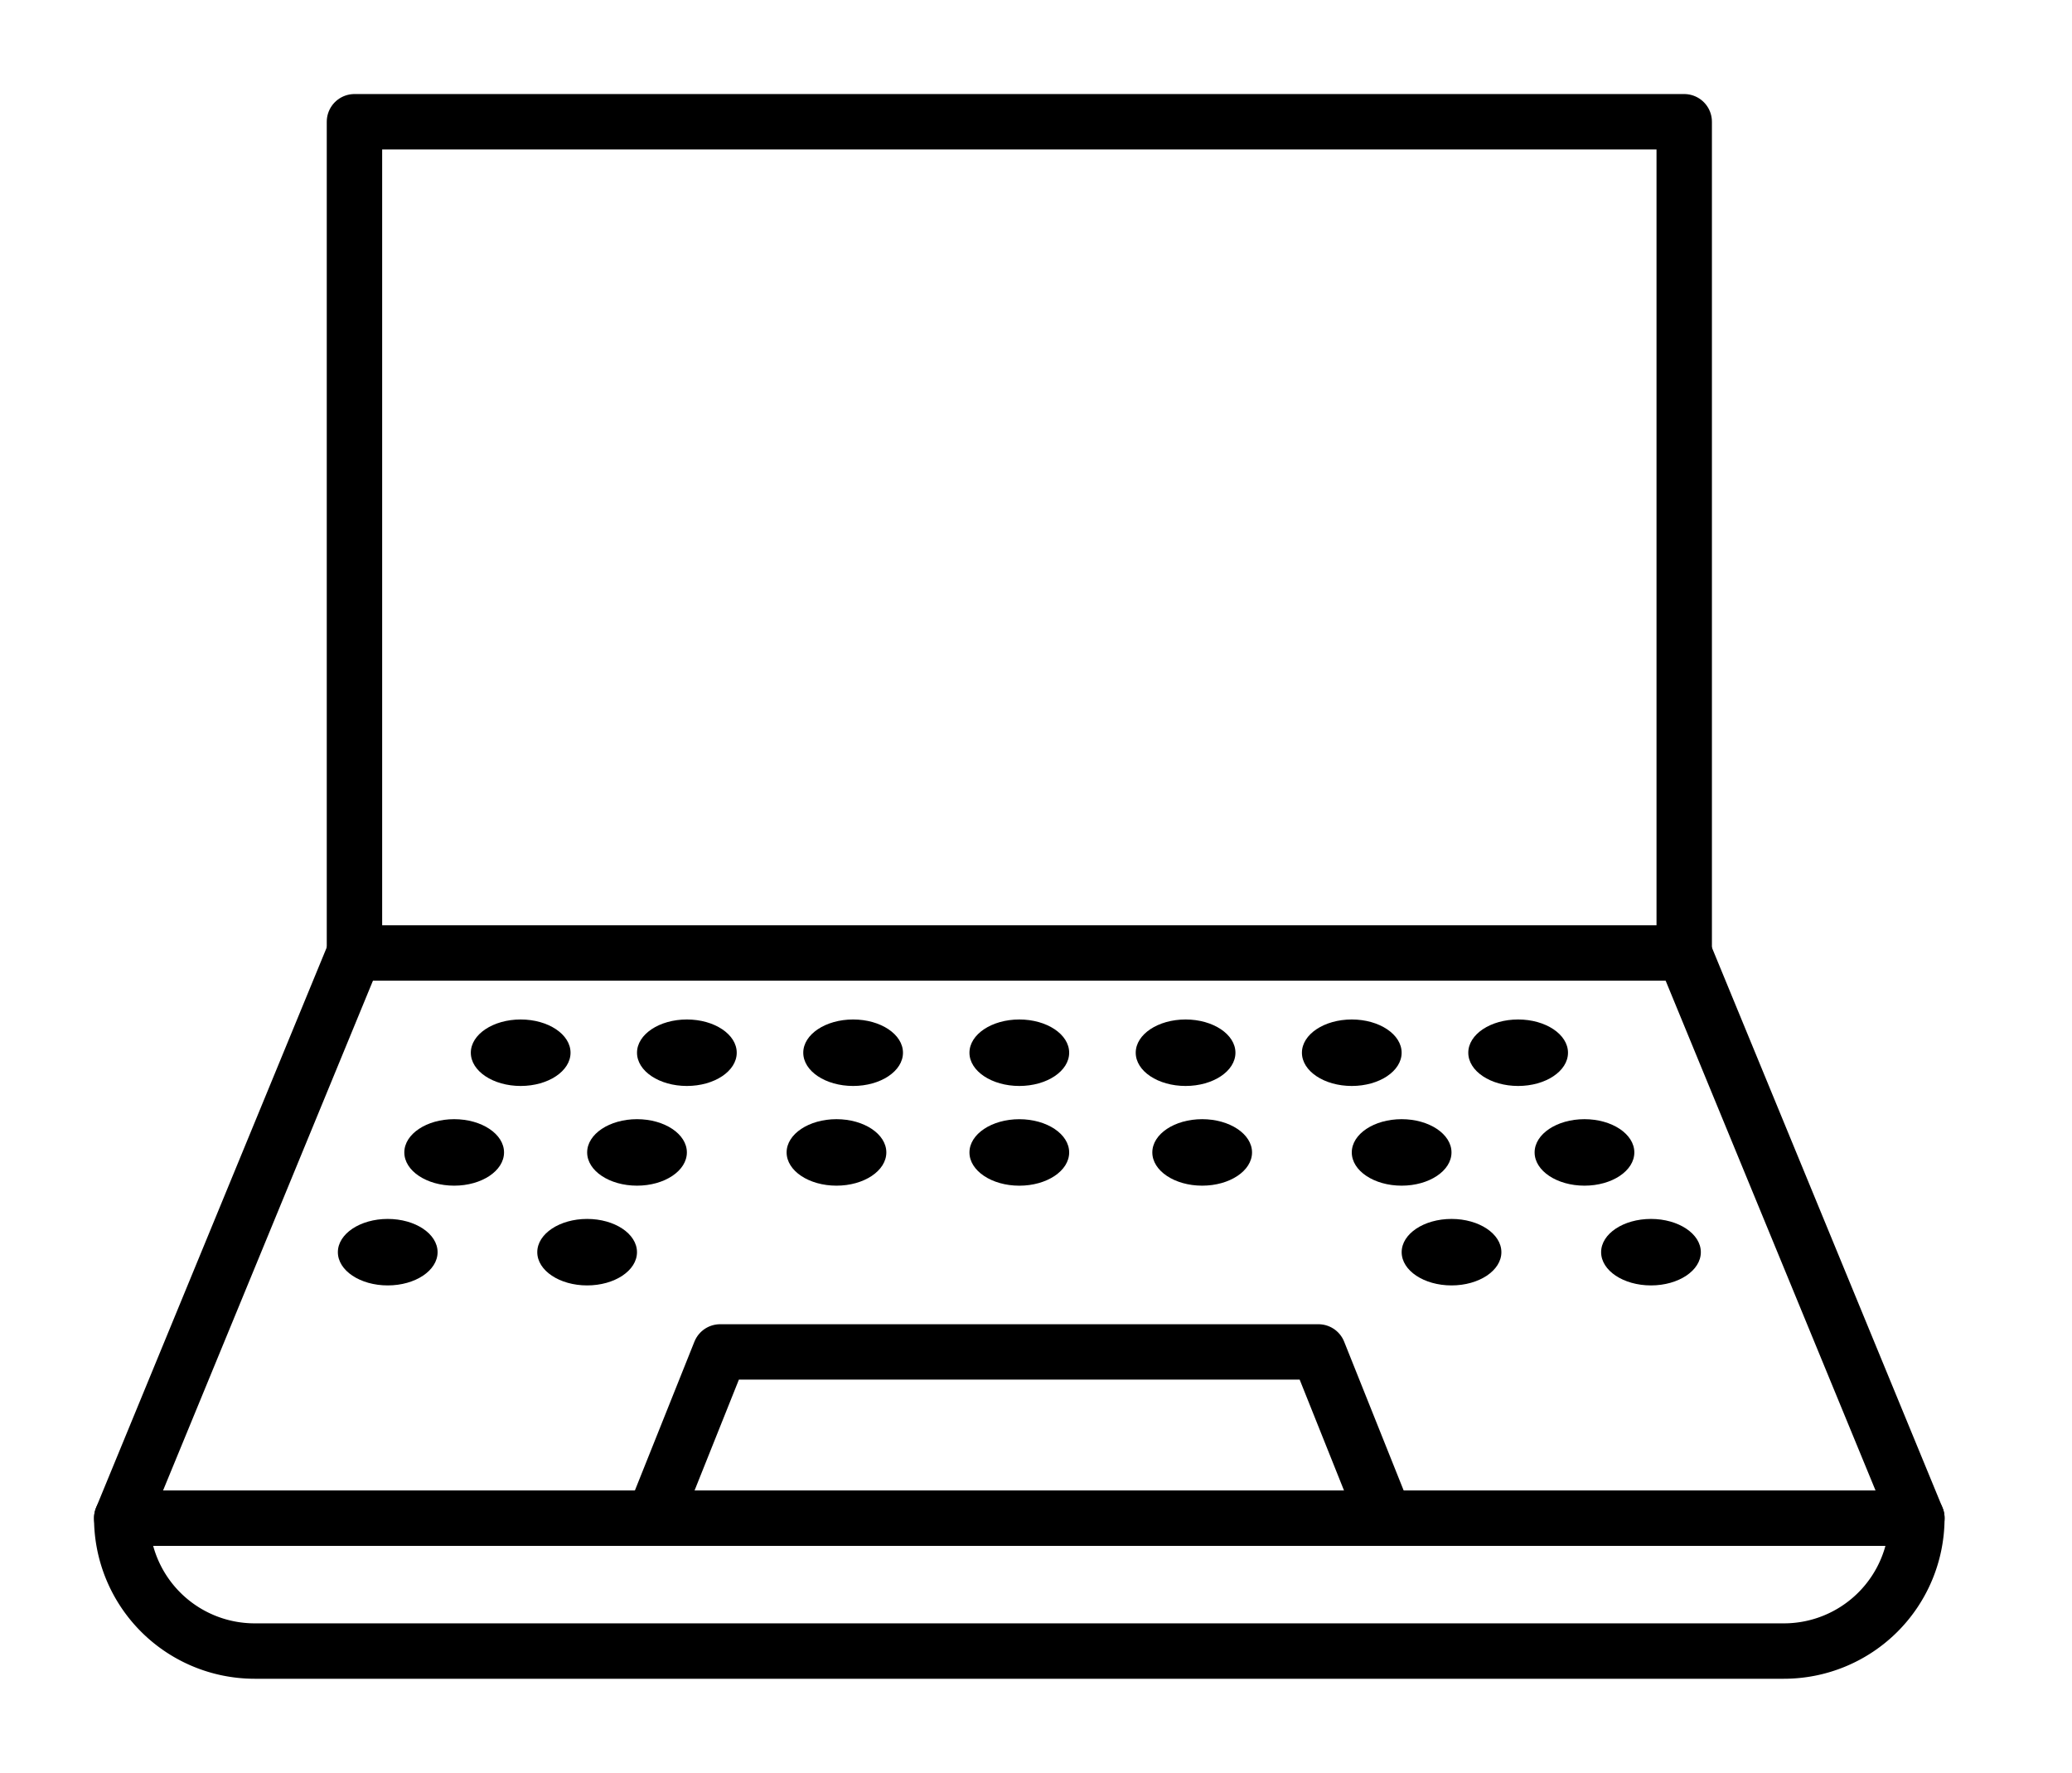 <svg xmlns="http://www.w3.org/2000/svg" xmlns:xlink="http://www.w3.org/1999/xlink" width="74.805" height="64" viewBox="0 0 74.805 64">
  <defs>
    <clipPath id="clip-path">
      <rect id="Rectangle_714" data-name="Rectangle 714" width="74.805" height="64" stroke="#000" stroke-width="2"/>
    </clipPath>
  </defs>
  <g id="Group_54" data-name="Group 54" transform="translate(3 3)">
    <g id="Group_42" data-name="Group 42" transform="translate(-3 -3)" clip-path="url(#clip-path)">
      <rect id="Rectangle_713" data-name="Rectangle 713" width="48.008" height="30.006" transform="translate(12.797 4.395)" fill="none" stroke="#000" stroke-linecap="round" stroke-linejoin="round" stroke-width="2"/>
      <path id="Path_280" data-name="Path 280" d="M56.909,19.633l8.4,20.4a4.8,4.8,0,0,1-4.8,4.8H5.3a4.8,4.8,0,0,1-4.8-4.8l8.4-20.4" transform="translate(3.895 14.768)" fill="none" stroke="#000" stroke-linecap="round" stroke-linejoin="round" stroke-width="2"/>
      <line id="Line_17" data-name="Line 17" x2="64.81" transform="translate(4.395 54.804)" fill="none" stroke="#000" stroke-linecap="round" stroke-linejoin="round" stroke-width="2"/>
      <path id="Path_281" data-name="Path 281" d="M12.745,34.817l2.4-6h21.6l2.4,6" transform="translate(10.854 19.986)" fill="none" stroke="#000" stroke-linecap="round" stroke-linejoin="round" stroke-width="2"/>
      <path id="Path_282" data-name="Path 282" d="M21.815,23.564c.994,0,1.8-.536,1.8-1.2s-.806-1.2-1.8-1.2-1.8.538-1.8,1.2.806,1.2,1.8,1.2" transform="translate(14.985 15.638)"/>
      <path id="Path_283" data-name="Path 283" d="M27.443,22.364c0-.663-.806-1.2-1.8-1.2s-1.8.536-1.8,1.2.806,1.2,1.8,1.2,1.8-.536,1.8-1.2" transform="translate(17.16 15.638)"/>
      <path id="Path_284" data-name="Path 284" d="M16.189,22.364c0-.663.806-1.2,1.8-1.2s1.8.536,1.8,1.2-.806,1.2-1.8,1.2-1.8-.536-1.8-1.2" transform="translate(12.811 15.638)"/>
      <path id="Path_285" data-name="Path 285" d="M31.269,22.364c0-.663-.806-1.2-1.8-1.2s-1.8.536-1.8,1.2.806,1.2,1.8,1.2,1.8-.536,1.8-1.2" transform="translate(19.334 15.638)"/>
      <path id="Path_286" data-name="Path 286" d="M12.362,22.364c0-.663.806-1.2,1.8-1.2s1.8.536,1.8,1.2-.806,1.2-1.8,1.2-1.8-.536-1.8-1.2" transform="translate(10.636 15.638)"/>
      <path id="Path_287" data-name="Path 287" d="M35.1,22.364c0-.663-.806-1.2-1.8-1.2s-1.8.536-1.8,1.2.806,1.2,1.8,1.2,1.8-.536,1.8-1.2" transform="translate(21.509 15.638)"/>
      <path id="Path_288" data-name="Path 288" d="M8.536,22.364c0-.663.806-1.2,1.8-1.2s1.8.536,1.8,1.2-.806,1.2-1.8,1.2-1.8-.536-1.8-1.2" transform="translate(8.462 15.638)"/>
      <path id="Path_289" data-name="Path 289" d="M21.815,25.86c.994,0,1.8-.536,1.8-1.2s-.806-1.2-1.8-1.2-1.8.538-1.8,1.2.806,1.2,1.8,1.2" transform="translate(14.985 16.942)"/>
      <path id="Path_290" data-name="Path 290" d="M27.825,24.659c0-.663-.806-1.2-1.8-1.2s-1.8.536-1.8,1.2.806,1.2,1.8,1.2,1.8-.536,1.8-1.2" transform="translate(17.377 16.942)"/>
      <path id="Path_291" data-name="Path 291" d="M15.806,24.659c0-.663.806-1.2,1.8-1.2s1.8.536,1.8,1.2-.806,1.2-1.8,1.2-1.8-.536-1.8-1.2" transform="translate(12.593 16.942)"/>
      <path id="Path_292" data-name="Path 292" d="M32.417,24.659c0-.663-.806-1.2-1.8-1.2s-1.8.536-1.8,1.2.806,1.2,1.8,1.2,1.8-.536,1.8-1.2" transform="translate(19.986 16.942)"/>
      <path id="Path_293" data-name="Path 293" d="M11.214,24.659c0-.663.806-1.2,1.8-1.2s1.8.536,1.8,1.2-.806,1.2-1.8,1.2-1.8-.536-1.8-1.2" transform="translate(9.984 16.942)"/>
      <path id="Path_294" data-name="Path 294" d="M36.626,24.659c0-.663-.806-1.2-1.8-1.2s-1.8.536-1.8,1.2.806,1.2,1.8,1.2,1.8-.536,1.8-1.2" transform="translate(22.378 16.942)"/>
      <path id="Path_295" data-name="Path 295" d="M7.005,24.659c0-.663.806-1.2,1.8-1.2s1.8.536,1.8,1.2-.806,1.2-1.8,1.2-1.8-.536-1.8-1.2" transform="translate(7.592 16.942)"/>
      <path id="Path_296" data-name="Path 296" d="M38.157,26.955c0-.663-.806-1.2-1.8-1.2s-1.8.536-1.8,1.2.806,1.2,1.8,1.2,1.8-.536,1.8-1.2" transform="translate(23.248 18.247)"/>
      <path id="Path_297" data-name="Path 297" d="M5.475,26.955c0-.663.806-1.2,1.8-1.2s1.8.536,1.8,1.2-.806,1.2-1.8,1.2-1.8-.536-1.8-1.2" transform="translate(6.723 18.247)"/>
      <path id="Path_298" data-name="Path 298" d="M33.565,26.955c0-.663-.806-1.2-1.8-1.2s-1.8.536-1.8,1.2.806,1.2,1.8,1.2,1.8-.536,1.8-1.2" transform="translate(20.639 18.247)"/>
      <path id="Path_299" data-name="Path 299" d="M10.066,26.955c0-.663.806-1.2,1.8-1.2s1.8.536,1.8,1.2-.806,1.2-1.8,1.2-1.8-.536-1.8-1.2" transform="translate(9.331 18.247)"/>
    </g>
  </g>
</svg>
